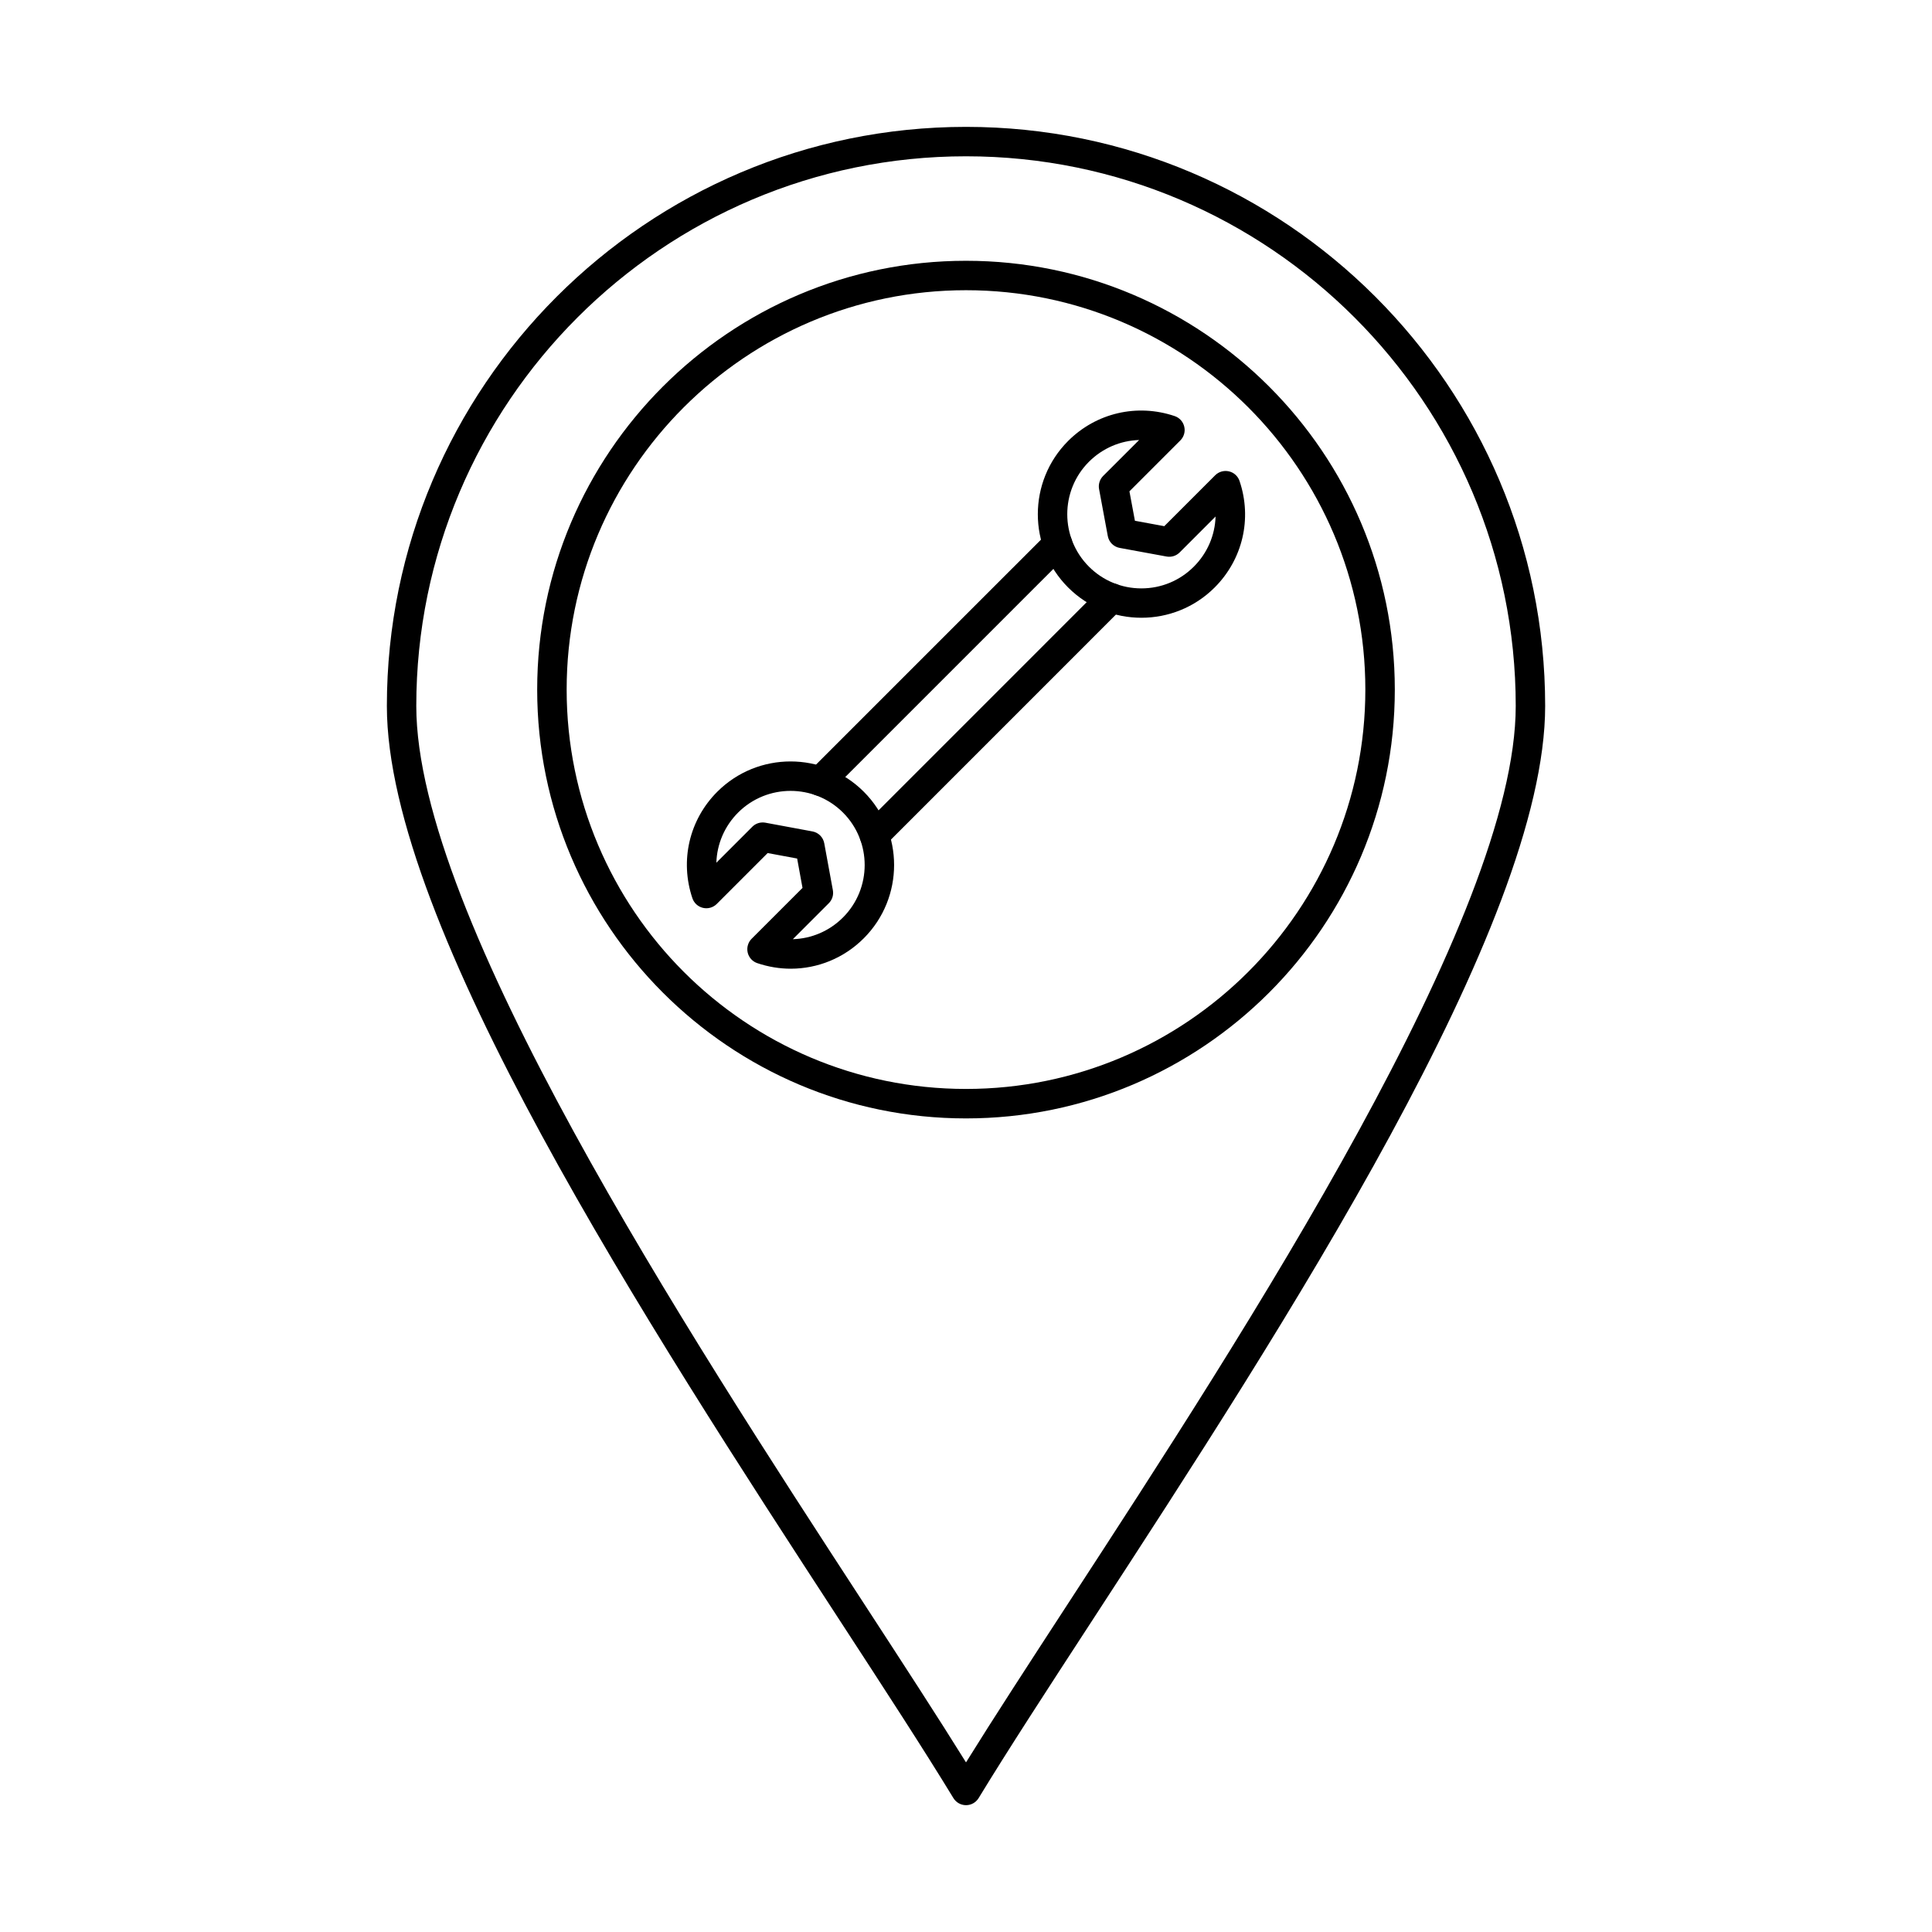 <?xml version="1.0" encoding="UTF-8"?>
<!-- Uploaded to: SVG Repo, www.svgrepo.com, Generator: SVG Repo Mixer Tools -->
<svg fill="#000000" width="800px" height="800px" version="1.1" viewBox="144 144 512 512" xmlns="http://www.w3.org/2000/svg">
 <g fill-rule="evenodd">
  <path d="m400 185.42c-80.332 0-145.68 65.348-145.68 145.68 0 55.656 71.441 165.39 118.73 238 10.402 15.98 19.578 30.082 26.953 41.949 7.367-11.867 16.551-25.969 26.953-41.949 47.285-72.613 118.73-182.34 118.73-238 0-80.332-65.355-145.68-145.68-145.68zm0 436.97c-1.359 0-2.621-0.711-3.332-1.867-7.793-12.801-18.156-28.723-30.164-47.16-50.637-77.773-119.98-184.29-119.98-242.26 0-84.629 68.852-153.48 153.48-153.48 84.633 0 153.48 68.852 153.48 153.48 0 57.969-69.352 164.48-119.98 242.26-12.008 18.438-22.371 34.359-30.164 47.16-0.711 1.156-1.973 1.871-3.332 1.867z"/>
  <path d="m400 220.91c-58.359 0-105.83 47.488-105.83 105.84 0 58.355 47.477 105.83 105.83 105.83 58.359 0 105.83-47.477 105.83-105.83 0-58.359-47.477-105.84-105.83-105.84zm0 219.48c-62.664 0-113.64-50.98-113.64-113.64 0-62.664 50.973-113.64 113.64-113.64s113.64 50.98 113.64 113.64c0 62.656-50.973 113.64-113.64 113.64z"/>
  <path d="m361.38 354.93c-1.008 0-2-0.375-2.766-1.137-1.523-1.523-1.523-4.004 0-5.527l62.898-62.891c1.523-1.523 3.992-1.523 5.516 0s1.523 3.992 0 5.516l-62.898 62.898c-0.762 0.762-1.758 1.141-2.754 1.137zm14.336 14.336c-0.996 0-1.992-0.375-2.754-1.137-1.523-1.523-1.523-3.992 0-5.516l62.891-62.898c1.523-1.523 3.992-1.523 5.516 0 1.523 1.523 1.523 3.992 0 5.516l-62.887 62.898c-0.762 0.762-1.77 1.141-2.762 1.137z"/>
  <path d="m445.87 260.61c-4.918 0.145-9.66 2.144-13.289 5.762-7.66 7.66-7.66 20.137 0 27.797 3.707 3.707 8.645 5.762 13.898 5.762 5.254 0 10.191-2.051 13.898-5.762 3.629-3.629 5.617-8.371 5.762-13.289l-9.52 9.527c-0.914 0.906-2.207 1.312-3.465 1.078l-12.434-2.285c-1.598-0.293-2.836-1.535-3.141-3.129l-2.316-12.465c-0.234-1.258 0.172-2.559 1.078-3.473l9.531-9.52zm0.609 47.102c-7.031 0-14.062-2.672-19.414-8.023-10.707-10.707-10.707-28.121 0-38.832 7.426-7.426 18.246-9.957 28.223-6.594 1.281 0.426 2.246 1.492 2.551 2.805 0.316 1.309-0.082 2.691-1.035 3.648l-13.492 13.492 1.453 7.801 7.781 1.434 13.492-13.492c0.957-0.953 2.336-1.34 3.648-1.035 1.312 0.305 2.379 1.27 2.805 2.551 3.375 9.965 0.844 20.785-6.594 28.223-5.356 5.352-12.383 8.027-19.414 8.023z"/>
  <path d="m346.13 361.96c0.234 0 0.477 0.02 0.711 0.062l12.477 2.316c1.586 0.293 2.824 1.543 3.117 3.129l2.285 12.445c0.234 1.262-0.172 2.551-1.078 3.453l-9.527 9.531c4.918-0.145 9.66-2.133 13.289-5.762 7.66-7.66 7.66-20.137 0-27.797s-20.125-7.66-27.797 0c-3.617 3.617-5.609 8.371-5.762 13.289l9.531-9.531c0.73-0.734 1.727-1.137 2.754-1.137zm7.438 38.758c-2.957 0-5.945-0.488-8.871-1.473-1.281-0.426-2.246-1.492-2.551-2.805-0.305-1.32 0.09-2.691 1.035-3.648l13.492-13.492-1.422-7.781-7.812-1.453-13.492 13.492c-0.953 0.953-2.336 1.34-3.648 1.035-1.309-0.305-2.379-1.27-2.805-2.551-3.363-9.977-0.832-20.797 6.594-28.223 10.711-10.707 28.121-10.707 38.828 0 10.707 10.707 10.707 28.121 0 38.832-5.25 5.262-12.203 8.059-19.352 8.066z"/>
 </g>
</svg>